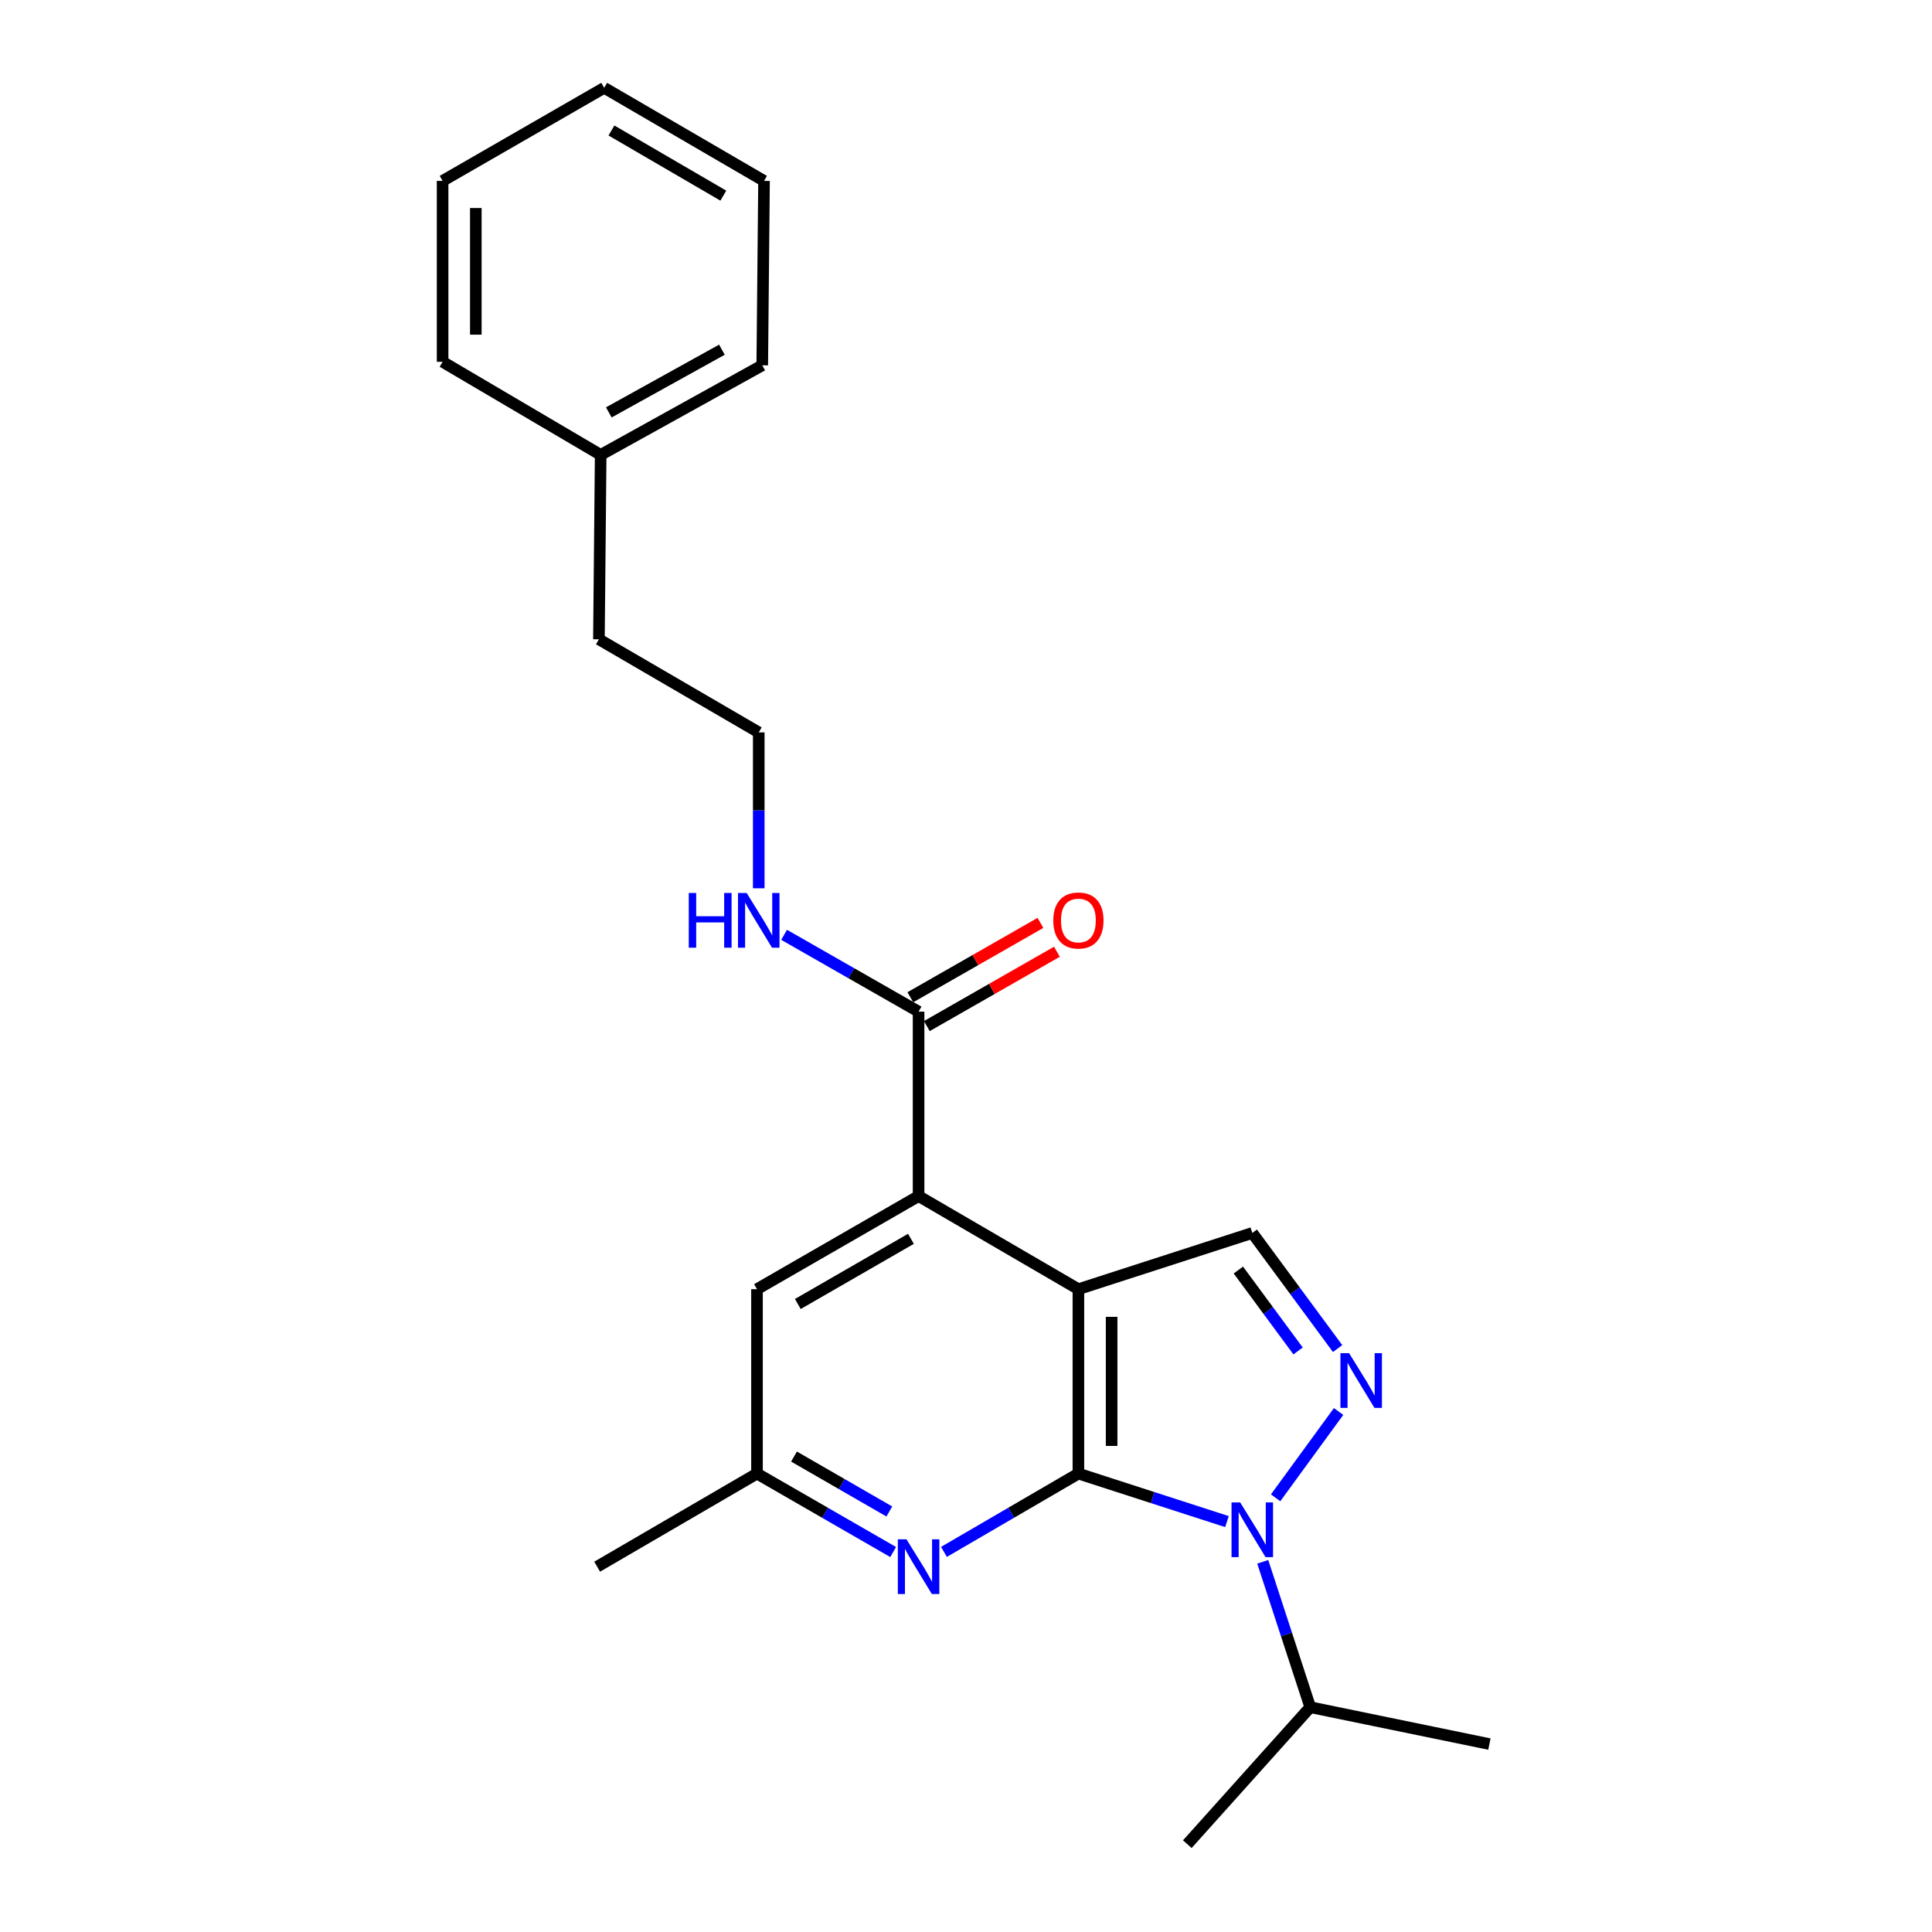 <?xml version='1.0' encoding='iso-8859-1'?>
<svg version='1.1' baseProfile='full'
              xmlns='http://www.w3.org/2000/svg'
                      xmlns:rdkit='http://www.rdkit.org/xml'
                      xmlns:xlink='http://www.w3.org/1999/xlink'
                  xml:space='preserve'
width='1000px' height='1000px' viewBox='0 0 1000 1000'>
<!-- END OF HEADER -->
<rect style='opacity:1.0;fill:#FFFFFF;stroke:none' width='1000' height='1000' x='0' y='0'> </rect>
<path class='bond-0' d='M 558.18,762.725 L 558.18,667.278' style='fill:none;fill-rule:evenodd;stroke:#000000;stroke-width:6px;stroke-linecap:butt;stroke-linejoin:miter;stroke-opacity:1' />
<path class='bond-0' d='M 575.375,748.408 L 575.375,681.595' style='fill:none;fill-rule:evenodd;stroke:#000000;stroke-width:6px;stroke-linecap:butt;stroke-linejoin:miter;stroke-opacity:1' />
<path class='bond-1' d='M 558.18,762.725 L 596.628,775.152' style='fill:none;fill-rule:evenodd;stroke:#000000;stroke-width:6px;stroke-linecap:butt;stroke-linejoin:miter;stroke-opacity:1' />
<path class='bond-1' d='M 596.628,775.152 L 635.076,787.579' style='fill:none;fill-rule:evenodd;stroke:#0000FF;stroke-width:6px;stroke-linecap:butt;stroke-linejoin:miter;stroke-opacity:1' />
<path class='bond-2' d='M 558.18,762.725 L 523.385,782.993' style='fill:none;fill-rule:evenodd;stroke:#000000;stroke-width:6px;stroke-linecap:butt;stroke-linejoin:miter;stroke-opacity:1' />
<path class='bond-2' d='M 523.385,782.993 L 488.591,803.261' style='fill:none;fill-rule:evenodd;stroke:#0000FF;stroke-width:6px;stroke-linecap:butt;stroke-linejoin:miter;stroke-opacity:1' />
<path class='bond-3' d='M 558.18,667.278 L 475.458,619.091' style='fill:none;fill-rule:evenodd;stroke:#000000;stroke-width:6px;stroke-linecap:butt;stroke-linejoin:miter;stroke-opacity:1' />
<path class='bond-4' d='M 558.18,667.278 L 648.181,638.179' style='fill:none;fill-rule:evenodd;stroke:#000000;stroke-width:6px;stroke-linecap:butt;stroke-linejoin:miter;stroke-opacity:1' />
<path class='bond-5' d='M 660.255,775.264 L 692.846,730.587' style='fill:none;fill-rule:evenodd;stroke:#0000FF;stroke-width:6px;stroke-linecap:butt;stroke-linejoin:miter;stroke-opacity:1' />
<path class='bond-6' d='M 653.596,808.39 L 665.887,846.015' style='fill:none;fill-rule:evenodd;stroke:#0000FF;stroke-width:6px;stroke-linecap:butt;stroke-linejoin:miter;stroke-opacity:1' />
<path class='bond-6' d='M 665.887,846.015 L 678.178,883.641' style='fill:none;fill-rule:evenodd;stroke:#000000;stroke-width:6px;stroke-linecap:butt;stroke-linejoin:miter;stroke-opacity:1' />
<path class='bond-7' d='M 692.343,698.015 L 670.262,668.097' style='fill:none;fill-rule:evenodd;stroke:#0000FF;stroke-width:6px;stroke-linecap:butt;stroke-linejoin:miter;stroke-opacity:1' />
<path class='bond-7' d='M 670.262,668.097 L 648.181,638.179' style='fill:none;fill-rule:evenodd;stroke:#000000;stroke-width:6px;stroke-linecap:butt;stroke-linejoin:miter;stroke-opacity:1' />
<path class='bond-7' d='M 671.883,699.251 L 656.426,678.308' style='fill:none;fill-rule:evenodd;stroke:#0000FF;stroke-width:6px;stroke-linecap:butt;stroke-linejoin:miter;stroke-opacity:1' />
<path class='bond-7' d='M 656.426,678.308 L 640.97,657.366' style='fill:none;fill-rule:evenodd;stroke:#000000;stroke-width:6px;stroke-linecap:butt;stroke-linejoin:miter;stroke-opacity:1' />
<path class='bond-8' d='M 475.458,619.091 L 475.458,523.635' style='fill:none;fill-rule:evenodd;stroke:#000000;stroke-width:6px;stroke-linecap:butt;stroke-linejoin:miter;stroke-opacity:1' />
<path class='bond-9' d='M 475.458,619.091 L 391.819,667.278' style='fill:none;fill-rule:evenodd;stroke:#000000;stroke-width:6px;stroke-linecap:butt;stroke-linejoin:miter;stroke-opacity:1' />
<path class='bond-9' d='M 471.496,641.219 L 412.949,674.95' style='fill:none;fill-rule:evenodd;stroke:#000000;stroke-width:6px;stroke-linecap:butt;stroke-linejoin:miter;stroke-opacity:1' />
<path class='bond-10' d='M 462.304,803.334 L 427.061,783.029' style='fill:none;fill-rule:evenodd;stroke:#0000FF;stroke-width:6px;stroke-linecap:butt;stroke-linejoin:miter;stroke-opacity:1' />
<path class='bond-10' d='M 427.061,783.029 L 391.819,762.725' style='fill:none;fill-rule:evenodd;stroke:#000000;stroke-width:6px;stroke-linecap:butt;stroke-linejoin:miter;stroke-opacity:1' />
<path class='bond-10' d='M 460.316,782.343 L 435.646,768.129' style='fill:none;fill-rule:evenodd;stroke:#0000FF;stroke-width:6px;stroke-linecap:butt;stroke-linejoin:miter;stroke-opacity:1' />
<path class='bond-10' d='M 435.646,768.129 L 410.976,753.916' style='fill:none;fill-rule:evenodd;stroke:#000000;stroke-width:6px;stroke-linecap:butt;stroke-linejoin:miter;stroke-opacity:1' />
<path class='bond-11' d='M 479.723,531.1 L 513.393,511.86' style='fill:none;fill-rule:evenodd;stroke:#000000;stroke-width:6px;stroke-linecap:butt;stroke-linejoin:miter;stroke-opacity:1' />
<path class='bond-11' d='M 513.393,511.86 L 547.063,492.62' style='fill:none;fill-rule:evenodd;stroke:#FF0000;stroke-width:6px;stroke-linecap:butt;stroke-linejoin:miter;stroke-opacity:1' />
<path class='bond-11' d='M 471.192,516.17 L 504.862,496.93' style='fill:none;fill-rule:evenodd;stroke:#000000;stroke-width:6px;stroke-linecap:butt;stroke-linejoin:miter;stroke-opacity:1' />
<path class='bond-11' d='M 504.862,496.93 L 538.532,477.69' style='fill:none;fill-rule:evenodd;stroke:#FF0000;stroke-width:6px;stroke-linecap:butt;stroke-linejoin:miter;stroke-opacity:1' />
<path class='bond-12' d='M 475.458,523.635 L 440.653,503.749' style='fill:none;fill-rule:evenodd;stroke:#000000;stroke-width:6px;stroke-linecap:butt;stroke-linejoin:miter;stroke-opacity:1' />
<path class='bond-12' d='M 440.653,503.749 L 405.848,483.863' style='fill:none;fill-rule:evenodd;stroke:#0000FF;stroke-width:6px;stroke-linecap:butt;stroke-linejoin:miter;stroke-opacity:1' />
<path class='bond-13' d='M 391.819,667.278 L 391.819,762.725' style='fill:none;fill-rule:evenodd;stroke:#000000;stroke-width:6px;stroke-linecap:butt;stroke-linejoin:miter;stroke-opacity:1' />
<path class='bond-14' d='M 391.819,762.725 L 309.087,810.912' style='fill:none;fill-rule:evenodd;stroke:#000000;stroke-width:6px;stroke-linecap:butt;stroke-linejoin:miter;stroke-opacity:1' />
<path class='bond-15' d='M 678.178,883.641 L 614.544,954.545' style='fill:none;fill-rule:evenodd;stroke:#000000;stroke-width:6px;stroke-linecap:butt;stroke-linejoin:miter;stroke-opacity:1' />
<path class='bond-16' d='M 678.178,883.641 L 770.912,902.728' style='fill:none;fill-rule:evenodd;stroke:#000000;stroke-width:6px;stroke-linecap:butt;stroke-linejoin:miter;stroke-opacity:1' />
<path class='bond-17' d='M 392.726,459.773 L 392.726,419.433' style='fill:none;fill-rule:evenodd;stroke:#0000FF;stroke-width:6px;stroke-linecap:butt;stroke-linejoin:miter;stroke-opacity:1' />
<path class='bond-17' d='M 392.726,419.433 L 392.726,379.094' style='fill:none;fill-rule:evenodd;stroke:#000000;stroke-width:6px;stroke-linecap:butt;stroke-linejoin:miter;stroke-opacity:1' />
<path class='bond-18' d='M 392.726,379.094 L 309.995,330.907' style='fill:none;fill-rule:evenodd;stroke:#000000;stroke-width:6px;stroke-linecap:butt;stroke-linejoin:miter;stroke-opacity:1' />
<path class='bond-19' d='M 310.912,235.45 L 309.995,330.907' style='fill:none;fill-rule:evenodd;stroke:#000000;stroke-width:6px;stroke-linecap:butt;stroke-linejoin:miter;stroke-opacity:1' />
<path class='bond-20' d='M 310.912,235.45 L 394.541,189.088' style='fill:none;fill-rule:evenodd;stroke:#000000;stroke-width:6px;stroke-linecap:butt;stroke-linejoin:miter;stroke-opacity:1' />
<path class='bond-20' d='M 315.119,213.457 L 373.659,181.003' style='fill:none;fill-rule:evenodd;stroke:#000000;stroke-width:6px;stroke-linecap:butt;stroke-linejoin:miter;stroke-opacity:1' />
<path class='bond-21' d='M 310.912,235.45 L 229.088,187.273' style='fill:none;fill-rule:evenodd;stroke:#000000;stroke-width:6px;stroke-linecap:butt;stroke-linejoin:miter;stroke-opacity:1' />
<path class='bond-22' d='M 394.541,189.088 L 395.458,93.632' style='fill:none;fill-rule:evenodd;stroke:#000000;stroke-width:6px;stroke-linecap:butt;stroke-linejoin:miter;stroke-opacity:1' />
<path class='bond-23' d='M 229.088,187.273 L 229.088,93.632' style='fill:none;fill-rule:evenodd;stroke:#000000;stroke-width:6px;stroke-linecap:butt;stroke-linejoin:miter;stroke-opacity:1' />
<path class='bond-23' d='M 246.284,173.227 L 246.284,107.678' style='fill:none;fill-rule:evenodd;stroke:#000000;stroke-width:6px;stroke-linecap:butt;stroke-linejoin:miter;stroke-opacity:1' />
<path class='bond-24' d='M 229.088,93.632 L 312.727,45.455' style='fill:none;fill-rule:evenodd;stroke:#000000;stroke-width:6px;stroke-linecap:butt;stroke-linejoin:miter;stroke-opacity:1' />
<path class='bond-25' d='M 395.458,93.632 L 312.727,45.455' style='fill:none;fill-rule:evenodd;stroke:#000000;stroke-width:6px;stroke-linecap:butt;stroke-linejoin:miter;stroke-opacity:1' />
<path class='bond-25' d='M 374.395,101.265 L 316.483,67.541' style='fill:none;fill-rule:evenodd;stroke:#000000;stroke-width:6px;stroke-linecap:butt;stroke-linejoin:miter;stroke-opacity:1' />
<path  class='atom-2' d='M 641.921 777.655
L 651.201 792.655
Q 652.121 794.135, 653.601 796.815
Q 655.081 799.495, 655.161 799.655
L 655.161 777.655
L 658.921 777.655
L 658.921 805.975
L 655.041 805.975
L 645.081 789.575
Q 643.921 787.655, 642.681 785.455
Q 641.481 783.255, 641.121 782.575
L 641.121 805.975
L 637.441 805.975
L 637.441 777.655
L 641.921 777.655
' fill='#0000FF'/>
<path  class='atom-3' d='M 698.285 700.388
L 707.565 715.388
Q 708.485 716.868, 709.965 719.548
Q 711.445 722.228, 711.525 722.388
L 711.525 700.388
L 715.285 700.388
L 715.285 728.708
L 711.405 728.708
L 701.445 712.308
Q 700.285 710.388, 699.045 708.188
Q 697.845 705.988, 697.485 705.308
L 697.485 728.708
L 693.805 728.708
L 693.805 700.388
L 698.285 700.388
' fill='#0000FF'/>
<path  class='atom-6' d='M 469.198 796.752
L 478.478 811.752
Q 479.398 813.232, 480.878 815.912
Q 482.358 818.592, 482.438 818.752
L 482.438 796.752
L 486.198 796.752
L 486.198 825.072
L 482.318 825.072
L 472.358 808.672
Q 471.198 806.752, 469.958 804.552
Q 468.758 802.352, 468.398 801.672
L 468.398 825.072
L 464.718 825.072
L 464.718 796.752
L 469.198 796.752
' fill='#0000FF'/>
<path  class='atom-11' d='M 545.18 476.445
Q 545.18 469.645, 548.54 465.845
Q 551.9 462.045, 558.18 462.045
Q 564.46 462.045, 567.82 465.845
Q 571.18 469.645, 571.18 476.445
Q 571.18 483.325, 567.78 487.245
Q 564.38 491.125, 558.18 491.125
Q 551.94 491.125, 548.54 487.245
Q 545.18 483.365, 545.18 476.445
M 558.18 487.925
Q 562.5 487.925, 564.82 485.045
Q 567.18 482.125, 567.18 476.445
Q 567.18 470.885, 564.82 468.085
Q 562.5 465.245, 558.18 465.245
Q 553.86 465.245, 551.5 468.045
Q 549.18 470.845, 549.18 476.445
Q 549.18 482.165, 551.5 485.045
Q 553.86 487.925, 558.18 487.925
' fill='#FF0000'/>
<path  class='atom-12' d='M 356.506 462.205
L 360.346 462.205
L 360.346 474.245
L 374.826 474.245
L 374.826 462.205
L 378.666 462.205
L 378.666 490.525
L 374.826 490.525
L 374.826 477.445
L 360.346 477.445
L 360.346 490.525
L 356.506 490.525
L 356.506 462.205
' fill='#0000FF'/>
<path  class='atom-12' d='M 386.466 462.205
L 395.746 477.205
Q 396.666 478.685, 398.146 481.365
Q 399.626 484.045, 399.706 484.205
L 399.706 462.205
L 403.466 462.205
L 403.466 490.525
L 399.586 490.525
L 389.626 474.125
Q 388.466 472.205, 387.226 470.005
Q 386.026 467.805, 385.666 467.125
L 385.666 490.525
L 381.986 490.525
L 381.986 462.205
L 386.466 462.205
' fill='#0000FF'/>
</svg>
